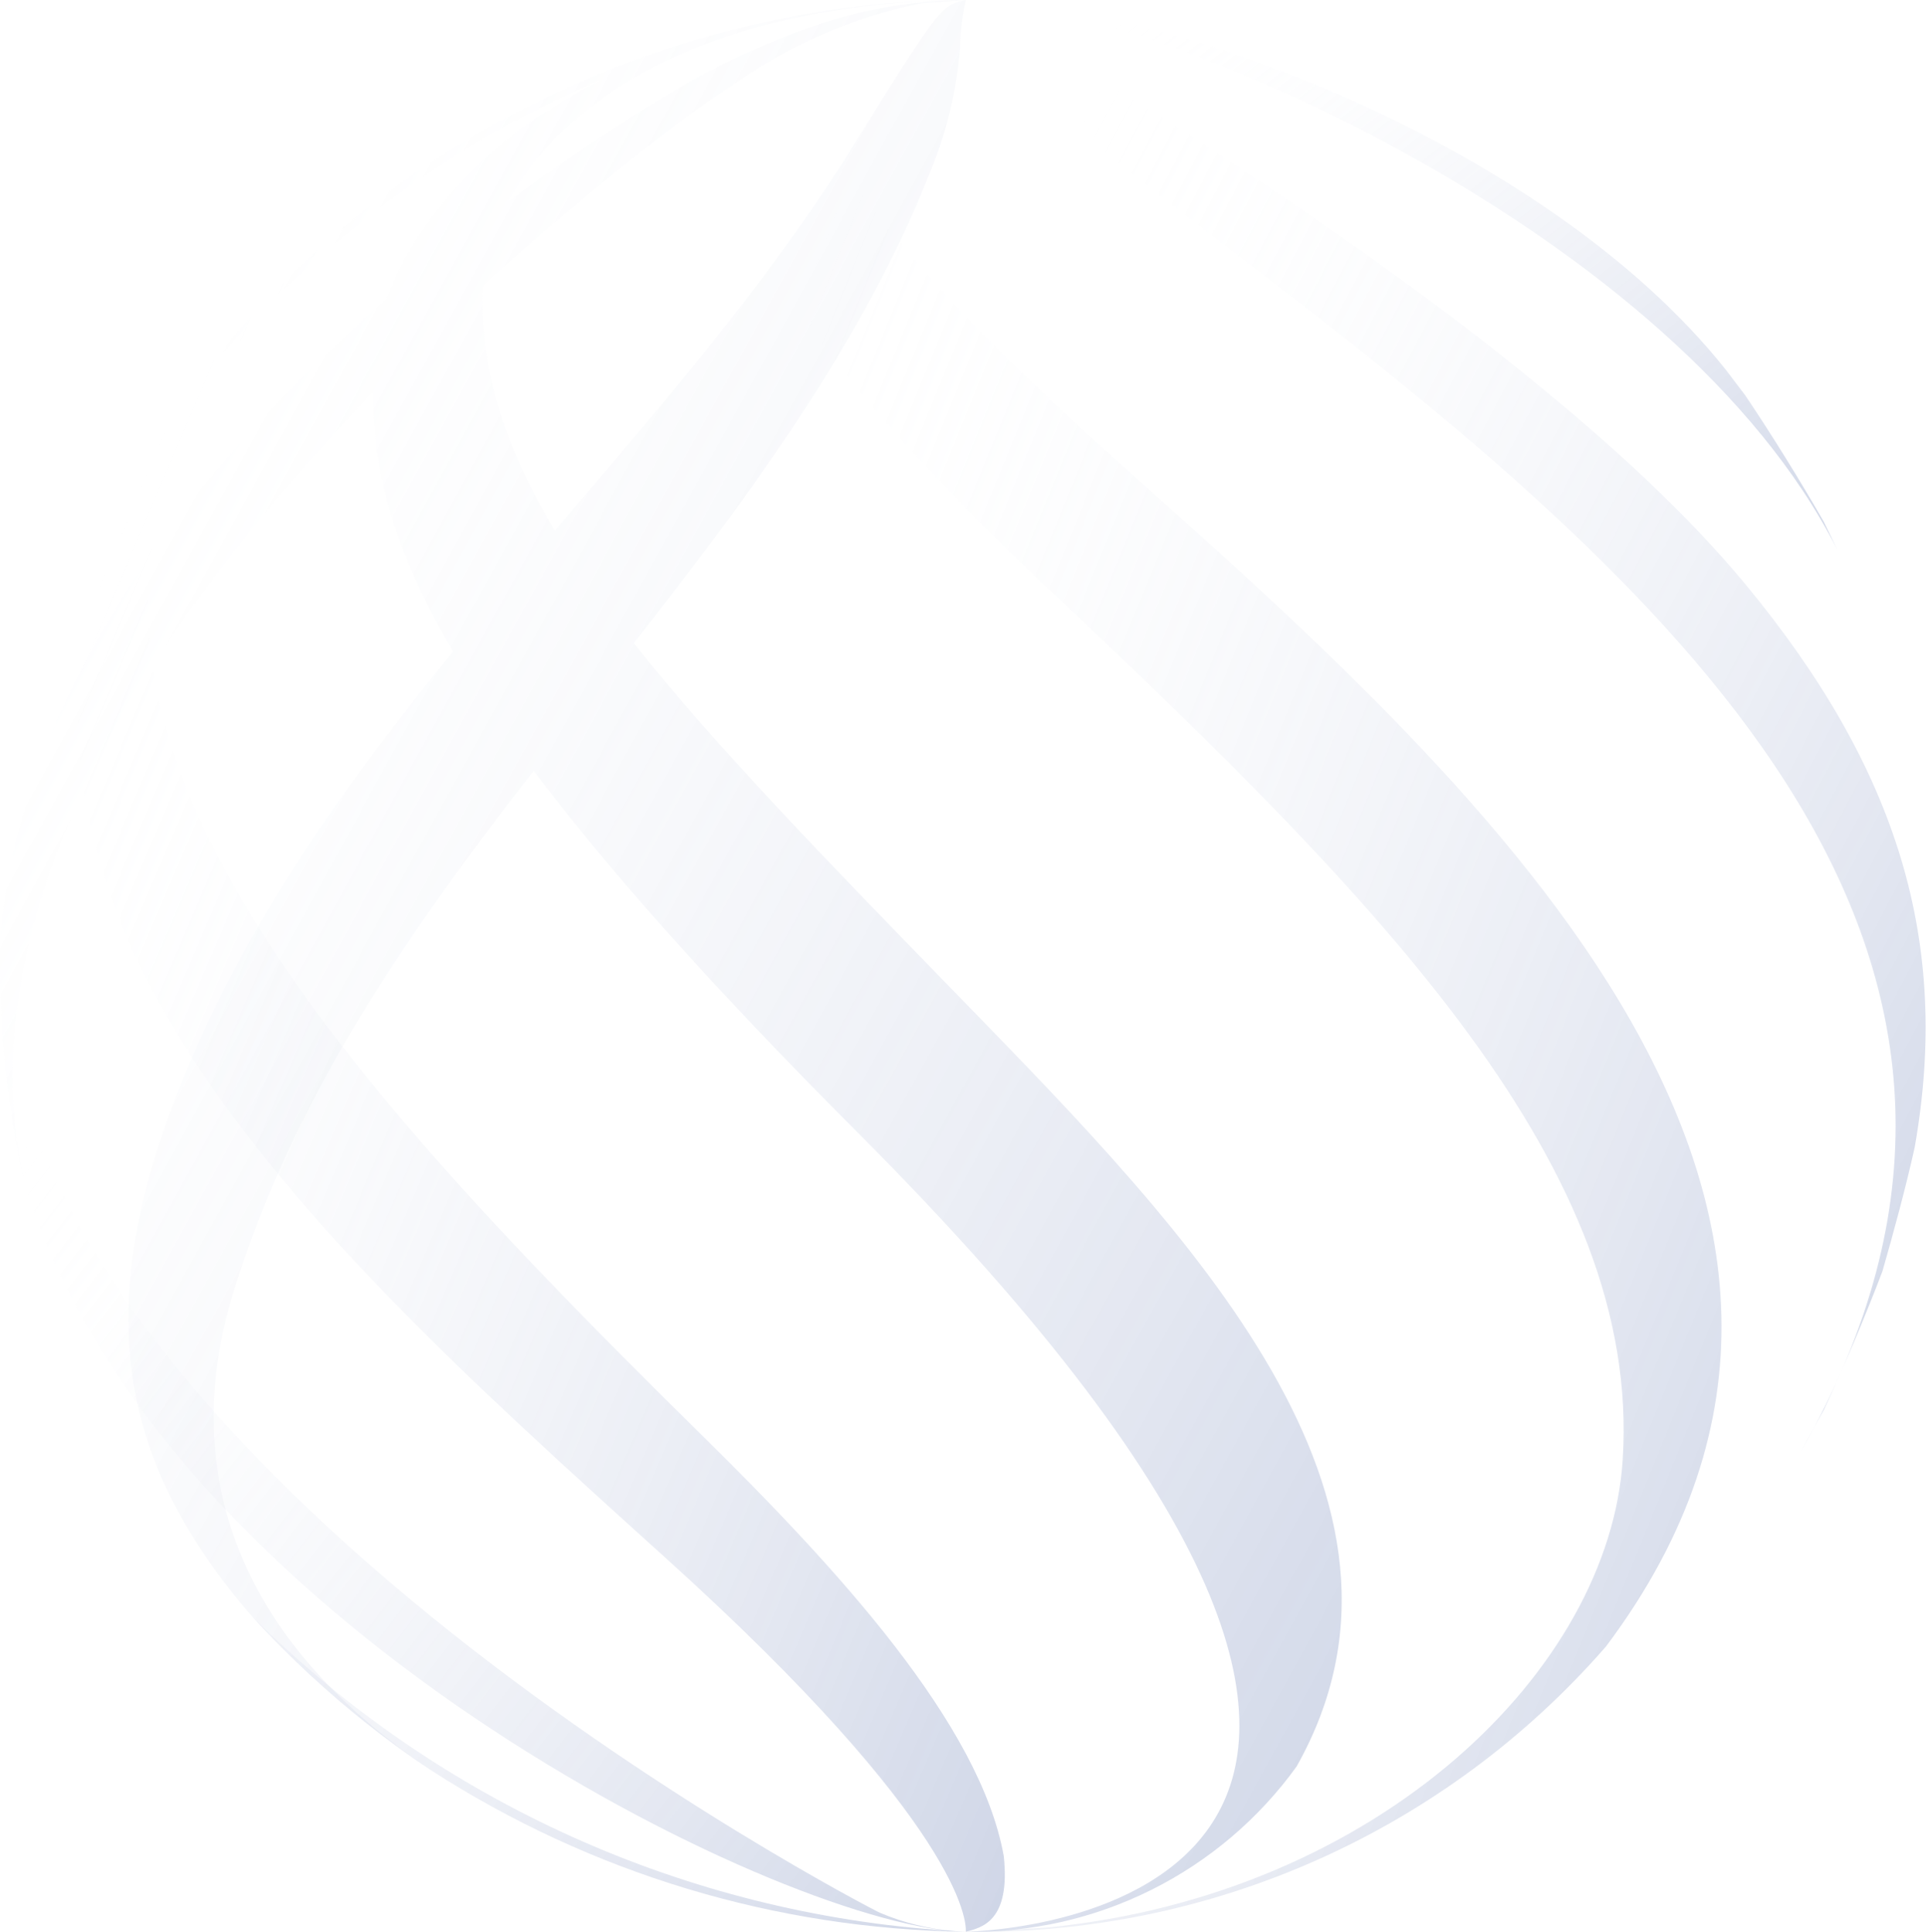 <svg width="1286" height="1290" viewBox="0 0 1286 1290" fill="none" xmlns="http://www.w3.org/2000/svg">
<path fill-rule="evenodd" clip-rule="evenodd" d="M615.065 2.264C570.548 11.215 528.389 29.344 491.267 55.495L483.653 60.533L470.033 69.869C462.724 75.043 399.825 120.097 322.687 190.604C322.398 194.119 322.248 197.637 322.239 201.152C322.106 252.344 338.898 301.755 370.433 354.305C373.679 350.504 376.929 346.704 380.179 342.904C444.539 267.623 508.9 192.34 562.353 109.209C617.892 19.693 626.266 6.199 638.026 1.835C640.115 1.06 642.307 0.573 644.891 0C642.555 10.203 641.272 20.618 641.064 31.083C638.807 60.944 631.658 90.231 619.906 117.775L617.068 124.763L611.732 137.546C564.585 244.719 495.051 337.806 423.216 429.447C477.511 498.125 552.109 574.794 643.089 668.3C794.674 824.063 966.478 1000.63 865.756 1179.58C840.599 1214.45 807.361 1242.71 768.896 1261.92C730.431 1281.14 687.91 1290.75 644.919 1289.93C663.308 1289.52 1089.52 1273.97 572.776 756.37C473.703 657.131 404.49 578.732 356.322 514.669C274.064 620.726 197.038 730.073 156.067 862.105C129.018 949.268 129.876 1075.51 287.608 1181.98C279.615 1176.65 271.757 1171.16 264.033 1165.49C237.378 1145.94 212.256 1124.39 188.887 1101.02C181.986 1094.11 175.249 1087.07 168.675 1079.87C75.703 972.512 62.069 868.823 121.635 721.943C165.28 614.337 231.022 522.627 302.553 435.076C258.766 360.611 249.448 309.17 249.139 261.982C114.266 401.359 -24.94 597.69 15.637 786.726C12.888 774.475 10.491 762.092 8.444 749.587C2.816 714.999 -0.008 680.013 1.90933e-05 644.973C1.90933e-05 638.721 0.091 632.493 0.272 626.298C15.154 450.262 140.708 301.771 258.327 199.502C276.234 149.917 321.944 92.814 403.34 52.292C290.86 100.124 192.131 176.361 117.199 274.139C119.572 270.753 121.994 267.402 124.423 264.071C157.552 218.884 196.393 178.179 239.979 142.97C322.739 77.641 419.78 32.816 523.171 12.156C540.926 8.615 558.813 5.844 576.786 3.847C584.615 2.958 592.606 2.188 600.757 1.544L607.92 1.169C611.521 0.949 615.126 0.76 618.73 0.602L622.79 0.389L630.046 0.208C630.404 0.199 630.766 0.19 631.124 0.181L635.367 0.075L637.739 0.057C640.122 0.024 642.508 0.005 644.891 0M644.443 0.004C608.766 0.341 573.396 6.624 539.783 18.596L538.221 19.14C514.758 27.612 491.93 37.739 469.908 49.445C463.698 52.825 409.335 82.871 339.588 134.42C368.172 80.706 431.823 33.808 528.686 12.373C553.417 7.146 578.456 3.559 603.649 1.632C616.43 0.698 629.634 0.15 643.257 0.014C643.633 0.011 644.009 0.007 644.386 0.004L644.443 0.004Z" fill="url(#paint0_linear_822_294)"/>
<path d="M641.686 0.59C638.386 24.417 688.768 65.183 845.488 185.141C1128.66 401.907 1389.51 640.996 1202.59 969.047L1217.82 941.353C1230.64 914.071 1246.29 877.018 1256.93 848.822C1264.05 824.188 1272.98 791.155 1278.45 766.098C1302.51 629.709 1267.61 513.712 1165.27 389.968C1012.62 205.366 647.741 1.032 644.914 0C644.094 0.559 642.517 0.071 641.686 0.59Z" fill="url(#paint1_linear_822_294)"/>
<path d="M188.89 188.925C165.52 212.298 143.97 237.421 124.427 264.076C122 267.406 119.577 270.758 117.204 274.144C-72.574 573.491 189.926 810.505 443.787 1039.73C642.802 1219.43 645.264 1283.24 644.895 1289.94C656.06 1287.13 674.735 1282.46 670.231 1239.52C654.505 1151.16 559.05 1047.36 467.737 957.482C157.896 652.503 -55.622 398.873 239.982 142.976C222.149 157.376 205.095 172.714 188.89 188.925Z" fill="url(#paint2_linear_822_294)"/>
<path d="M644.901 1289.93C661.345 1289.26 681.503 1288.33 700.322 1287.03C921.248 1264.51 1074.54 1114.76 1083.5 974.672C1095.84 781.681 925.756 605.508 702.121 395.249C387.553 99.511 474.003 17.476 608.801 2.118C489.59 17.861 536.39 121.298 748.487 310.176C980.234 516.549 1297.61 799.192 1072.33 1099.46C1019.24 1160.4 953.478 1209.02 879.648 1241.92C805.835 1274.81 725.698 1291.2 644.901 1289.93Z" fill="url(#paint3_linear_822_294)"/>
<path d="M644.92 1289.93C518.037 1288.29 394.168 1250.88 287.608 1181.98C279.615 1176.65 271.757 1171.16 264.033 1165.49C237.378 1145.94 212.256 1124.39 188.887 1101.02C181.986 1094.11 175.249 1087.06 168.675 1079.87C293.28 1203.4 458.213 1277.67 633.024 1289.24C501.106 1275.89 96.901 1069.93 15.637 786.725C12.888 774.475 10.491 762.091 8.444 749.586C2.816 714.998 -0.008 680.012 1.90933e-05 644.972C1.90933e-05 638.72 0.091 632.492 0.272 626.297C-9.666 969.287 581.519 1274.74 587.51 1277.27C603.545 1284.08 620.572 1288.23 637.911 1289.55C640.201 1289.69 642.49 1289.81 644.783 1289.93L644.848 1289.93H644.92Z" fill="url(#paint4_linear_822_294)"/>
<path d="M1226.59 366.645C1119.1 155.304 779.926 8.782 655.63 0.314C653.427 0.162 650.718 0.114 648.195 0.069C647.031 0.049 645.909 0.029 644.892 0C775.397 0.841 1031.55 95.162 1152.3 246.864L1165.36 264.072C1182.06 288.794 1203.06 322.643 1217.8 348.578L1226.59 366.645Z" fill="url(#paint5_linear_822_294)"/>
<defs>
<linearGradient id="paint0_linear_822_294" x1="1418.04" y1="1748.47" x2="-282.238" y2="815.269" gradientUnits="userSpaceOnUse">
<stop stop-color="#19388B" stop-opacity="0.5"/>
<stop offset="1" stop-color="white" stop-opacity="0"/>
</linearGradient>
<linearGradient id="paint1_linear_822_294" x1="1661.23" y1="1313.47" x2="414.424" y2="658.419" gradientUnits="userSpaceOnUse">
<stop stop-color="#19388B" stop-opacity="0.5"/>
<stop offset="1" stop-color="white" stop-opacity="0"/>
</linearGradient>
<linearGradient id="paint2_linear_822_294" x1="1031.46" y1="1697.6" x2="-261.331" y2="1146.57" gradientUnits="userSpaceOnUse">
<stop stop-color="#19388B" stop-opacity="0.5"/>
<stop offset="1" stop-color="white" stop-opacity="0"/>
</linearGradient>
<linearGradient id="paint3_linear_822_294" x1="1535.6" y1="1747.75" x2="131.514" y2="1176.92" gradientUnits="userSpaceOnUse">
<stop stop-color="#19388B" stop-opacity="0.5"/>
<stop offset="1" stop-color="white" stop-opacity="0"/>
</linearGradient>
<linearGradient id="paint4_linear_822_294" x1="1020.82" y1="1525.8" x2="19.02" y2="756.402" gradientUnits="userSpaceOnUse">
<stop stop-color="#19388B" stop-opacity="0.5"/>
<stop offset="1" stop-color="white" stop-opacity="0"/>
</linearGradient>
<linearGradient id="paint5_linear_822_294" x1="1565.64" y1="496.961" x2="1007.13" y2="-203.334" gradientUnits="userSpaceOnUse">
<stop stop-color="#19388B" stop-opacity="0.5"/>
<stop offset="1" stop-color="white" stop-opacity="0"/>
</linearGradient>
</defs>
</svg>
